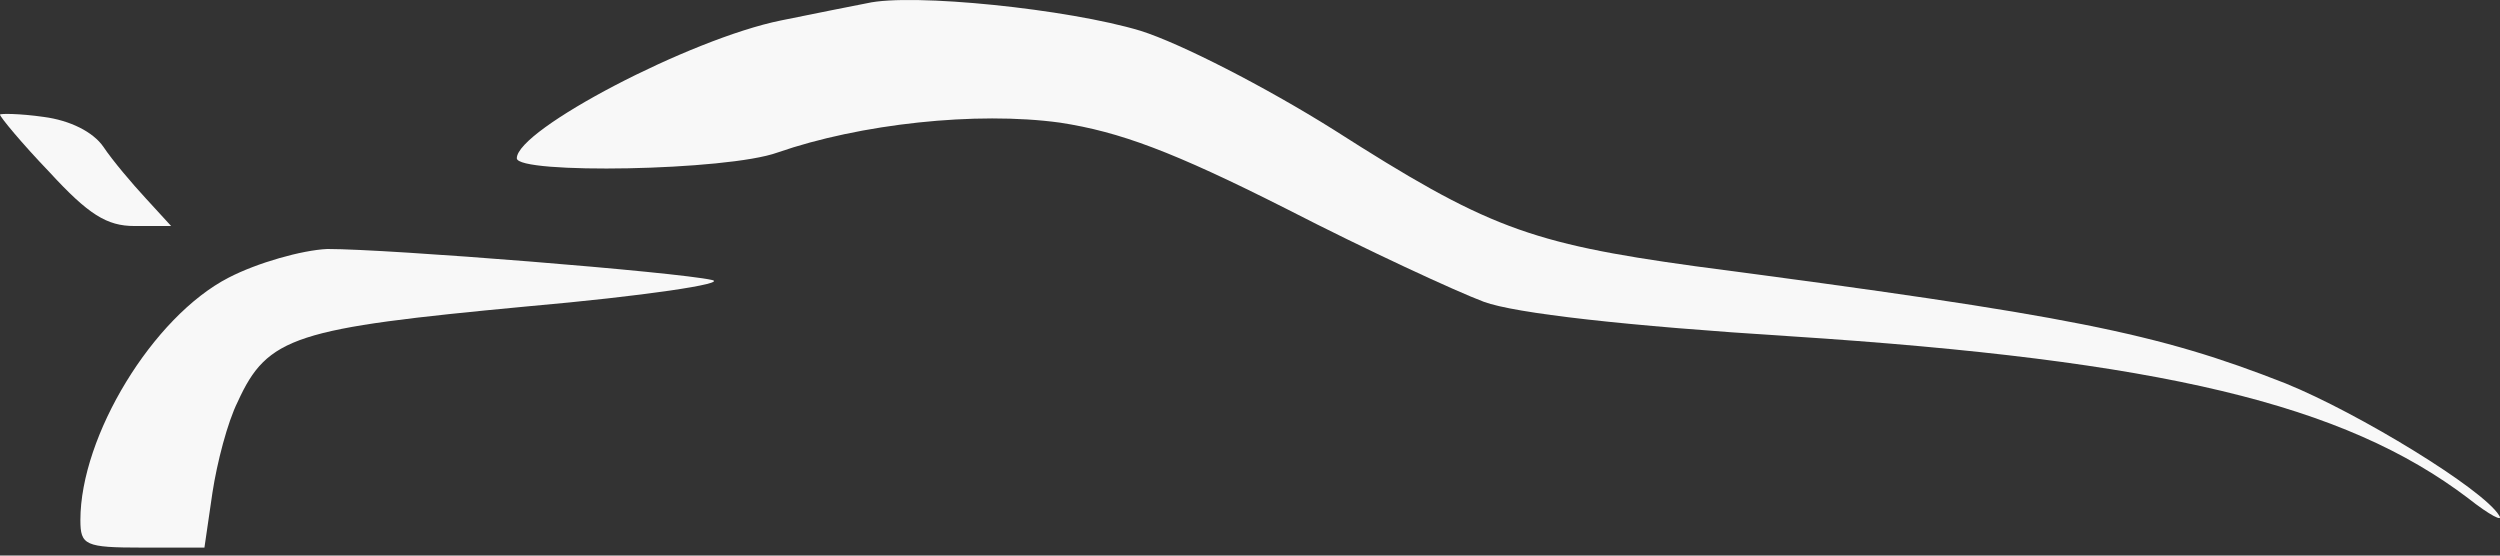 <?xml version="1.0" encoding="UTF-8"?> <svg xmlns="http://www.w3.org/2000/svg" width="153" height="34" viewBox="0 0 153 34" fill="none"><rect x="0" y="0" width="153" height="34" fill="#333333" stroke="none"/><path d="M53.067 0.196C52.294 0.337 49.904 0.829 47.796 1.251C42.243 2.375 31.629 7.928 31.629 9.685C31.629 10.669 44.492 10.458 47.585 9.334C52.645 7.577 59.745 6.803 64.876 7.506C68.53 8.069 71.764 9.264 78.722 12.778C83.642 15.308 89.125 17.839 90.812 18.471C92.709 19.174 99.527 19.947 109.578 20.58C132.281 22.056 143.457 24.727 151.048 30.49C152.384 31.545 153.227 31.966 152.946 31.545C151.962 29.928 144.371 25.289 139.872 23.462C132 20.369 126.729 19.315 103.745 16.292C93.553 14.886 90.952 13.902 81.604 7.928C77.457 5.327 72.256 2.656 69.796 1.883C65.368 0.548 55.808 -0.436 53.067 0.196Z" fill="#F8F8F8"></path><path d="M0 7.014C0 7.155 1.335 8.772 3.022 10.529C5.412 13.129 6.537 13.832 8.224 13.832H10.473L8.927 12.145C8.083 11.232 6.888 9.826 6.326 8.982C5.693 8.069 4.288 7.366 2.671 7.155C1.195 6.944 0 6.944 0 7.014Z" fill="#F8F8F8"></path><path d="M13.987 16.995C9.348 19.385 4.92 26.695 4.92 31.826C4.92 33.372 5.201 33.513 8.716 33.513H12.511L13.003 30.139C13.284 28.311 13.917 25.852 14.55 24.586C16.377 20.58 18.064 20.088 32.262 18.752C39.431 18.12 44.562 17.347 43.578 17.136C41.4 16.644 23.828 15.238 20.032 15.238C18.486 15.308 15.745 16.081 13.987 16.995Z" fill="#F8F8F8"></path></svg> 